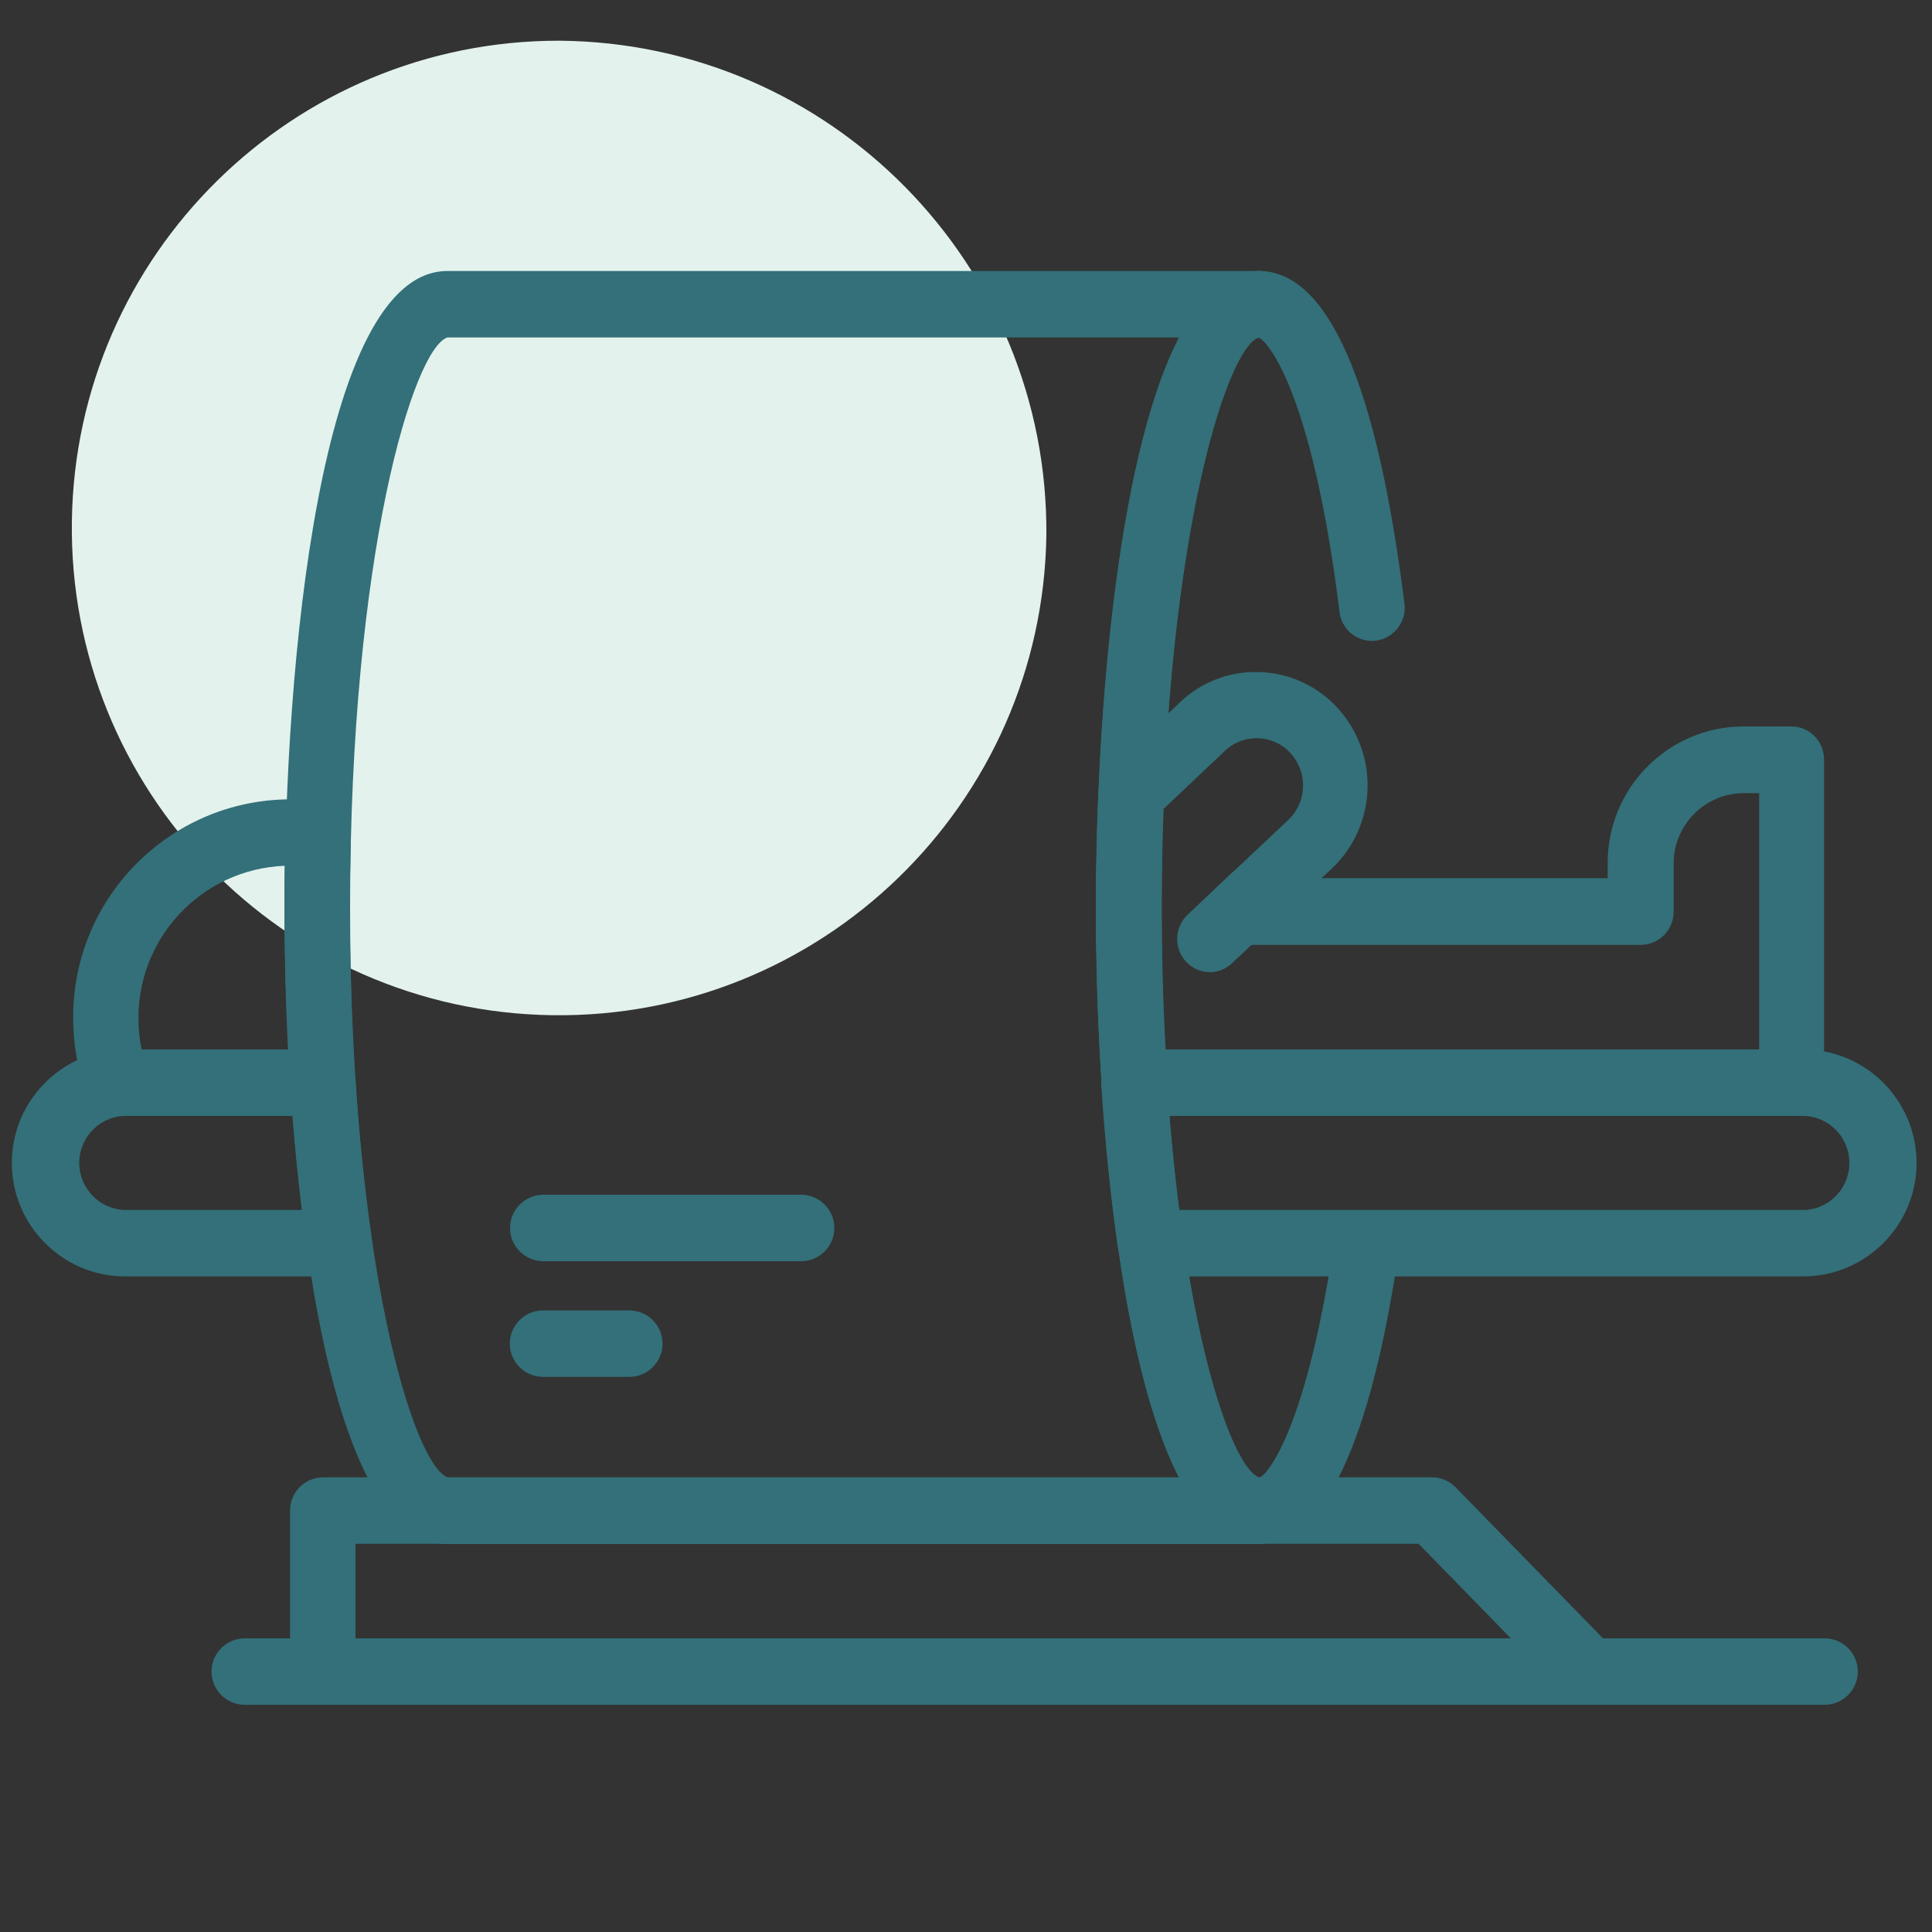 <?xml version="1.0" encoding="UTF-8"?>
<svg id="Layer_1" data-name="Layer 1" xmlns="http://www.w3.org/2000/svg" viewBox="0 0 75 75">
  <rect x="0" y="0" width="75" height="75" fill="#333333" stroke="none"/>
  <defs>
    <style>
      .cls-1 {
        fill: #e3f2ed;
      }

      .cls-2 {
        fill: #337079;
      }
    </style>
  </defs>
  <g id="Group_6139" data-name="Group 6139">
    <path id="Path_9713" data-name="Path 9713" class="cls-1" d="M40.62,20.77c-.15,10.45-8.75,18.79-19.19,18.64-10.45-.15-18.79-8.75-18.64-19.19C2.94,9.88,11.37,1.57,21.71,1.58c10.52,.08,18.99,8.67,18.91,19.19"/>
  </g>
  <g id="Group_6145" data-name="Group 6145">
    <g id="Group_6093" data-name="Group 6093">
      <g id="Group_6092" data-name="Group 6092">
        <g id="Group_6079" data-name="Group 6079">
          <path id="Path_9667" data-name="Path 9667" class="cls-2" d="M46.97,37.74c-.35,0-.69-.15-.93-.41-.48-.52-.45-1.33,.06-1.82l1.74-1.64c.51-.48,1.3-.46,1.78,.05,0,0,0,0,.01,.01,.48,.52,.45,1.33-.06,1.82l-1.74,1.64c-.23,.22-.54,.35-.86,.35Z"/>
        </g>
        <g id="Group_6080" data-name="Group 6080">
          <path id="Path_9668" data-name="Path 9668" class="cls-2" d="M48.87,59.94c-4.99,0-6.32-15.53-6.32-24.71s1.33-24.71,6.32-24.71c2.68,0,4.58,4.35,5.65,12.91,.09,.7-.4,1.34-1.1,1.44-.7,.09-1.33-.41-1.42-1.1,0,0,0,0,0-.01-1.03-8.36-2.75-10.54-3.16-10.66-1.27,.41-3.76,8.38-3.76,22.13s2.48,21.72,3.81,22.13c.38-.14,1.86-2.11,2.9-9.16,.1-.7,.74-1.18,1.44-1.09,0,0,0,0,0,0,.7,.11,1.17,.77,1.07,1.46-1.11,7.54-2.94,11.36-5.44,11.36Z"/>
        </g>
        <g id="Group_6081" data-name="Group 6081">
          <path id="Path_9669" data-name="Path 9669" class="cls-2" d="M69.56,43.32h-25.52c-.67,0-1.23-.53-1.27-1.2-.15-2.23-.22-4.55-.22-6.89,0-1.46,.03-2.97,.09-4.46,.01-.34,.16-.66,.4-.89l2.76-2.61c.83-.8,1.96-1.23,3.11-1.18,1.16,.04,2.25,.55,3.02,1.4,1.63,1.79,1.53,4.55-.22,6.22l-.41,.38h11.11v-.56c-.02-2.92,2.33-5.31,5.25-5.33h1.88c.71,0,1.27,.58,1.27,1.29h0v12.53c0,.71-.56,1.29-1.26,1.29h0Zm-24.33-2.58h23.06v-9.95h-.61c-1.51,.01-2.72,1.25-2.71,2.75v1.85c0,.71-.56,1.28-1.27,1.29h-15.6c-.52,0-.99-.33-1.18-.82-.19-.49-.07-1.05,.32-1.42l2.77-2.61c.73-.69,.77-1.84,.09-2.59-.66-.73-1.79-.78-2.52-.12,0,0-.02,.02-.03,.03l-2.38,2.25c-.05,1.29-.07,2.57-.07,3.83,0,1.86,.05,3.71,.15,5.51Z"/>
        </g>
        <g id="Group_6082" data-name="Group 6082">
          <path id="Path_9670" data-name="Path 9670" class="cls-2" d="M13.17,49.55H4.79c-2.43-.04-4.37-2.05-4.33-4.48,.04-2.37,1.96-4.29,4.33-4.33h7.74c.67,0,1.23,.53,1.27,1.2,.14,2.18,.35,4.24,.63,6.13,.05,.37-.05,.74-.29,1.03-.24,.28-.59,.45-.96,.45Zm-8.38-6.23c-1.01,.06-1.77,.93-1.71,1.94,.06,.92,.79,1.65,1.71,1.71h6.93c-.14-1.17-.27-2.39-.37-3.65H4.79Z"/>
        </g>
        <g id="Group_6083" data-name="Group 6083">
          <path id="Path_9671" data-name="Path 9671" class="cls-2" d="M70.08,49.55h-25.42c-.63,0-1.17-.47-1.26-1.1-.28-1.94-.5-4.08-.65-6.33-.02-.35,.1-.7,.34-.97,.24-.26,.57-.41,.93-.41h26.05c2.43,.04,4.37,2.05,4.33,4.48-.04,2.37-1.96,4.29-4.33,4.33h0Zm-24.31-2.58h24.31c1.01-.06,1.77-.93,1.71-1.94-.06-.92-.79-1.65-1.71-1.71h-24.69c.1,1.27,.23,2.49,.38,3.65h0Z"/>
        </g>
        <g id="Group_6084" data-name="Group 6084">
          <path id="Path_9672" data-name="Path 9672" class="cls-2" d="M12.53,43.32H4.55c-.53,0-1.01-.34-1.19-.84-.34-.94-.52-1.93-.52-2.94-.03-4.66,3.72-8.47,8.38-8.51,.45,0,.89,.04,1.33,.12,.63,.11,1.09,.67,1.07,1.31-.02,.91-.04,1.83-.04,2.77,0,2.28,.07,4.54,.21,6.71,.02,.35-.1,.7-.34,.97-.24,.26-.58,.41-.93,.41Zm-7.03-2.58h5.68c-.09-1.8-.14-3.65-.14-5.51,0-.54,0-1.08,.01-1.62-3.27,.13-5.81,2.89-5.67,6.16,.01,.33,.05,.65,.12,.97Z"/>
        </g>
        <g id="Group_6085" data-name="Group 6085">
          <path id="Path_9673" data-name="Path 9673" class="cls-2" d="M48.89,13.1c-.71,.01-1.3-.56-1.31-1.27,0-.71,.56-1.3,1.27-1.31,.71-.01,1.3,.56,1.31,1.27,0,0,0,.01,0,.02,0,.71-.56,1.28-1.27,1.29Z"/>
        </g>
        <g id="Group_6086" data-name="Group 6086">
          <path id="Path_9674" data-name="Path 9674" class="cls-2" d="M48.87,59.94H17.37c-4.99,0-6.32-15.53-6.32-24.71s1.33-24.71,6.32-24.71h31.5c.71,0,1.29,.58,1.29,1.29s-.58,1.29-1.29,1.29h0c-1.3,.41-3.78,8.38-3.78,22.13s2.47,21.68,3.8,22.13c.05,0,.09,0,.14,.01,.65,.07,1.13,.63,1.12,1.28,0,.71-.57,1.28-1.28,1.29ZM17.37,13.1c-1.3,.41-3.78,8.38-3.78,22.13s2.48,21.72,3.81,22.13h28.37c-2.48-4.8-3.23-15.25-3.23-22.13s.75-17.32,3.23-22.13H17.37Z"/>
        </g>
        <g id="Group_6087" data-name="Group 6087">
          <path id="Path_9675" data-name="Path 9675" class="cls-2" d="M48.89,59.94c-.71,.01-1.3-.56-1.31-1.27,0-.71,.56-1.3,1.27-1.31,.71-.01,1.3,.56,1.31,1.27,0,0,0,.01,0,.02,0,.71-.56,1.28-1.27,1.29Z"/>
        </g>
        <g id="Group_6088" data-name="Group 6088">
          <path id="Path_9676" data-name="Path 9676" class="cls-2" d="M61.69,66.18H12.53c-.71,0-1.27-.58-1.27-1.29h0v-6.25c0-.71,.56-1.28,1.27-1.29H55.6c.34,0,.66,.14,.9,.38l6.09,6.24c.36,.37,.47,.92,.27,1.4-.19,.48-.66,.79-1.17,.79Zm-47.89-2.58H58.65l-3.58-3.67H13.8v3.67Z"/>
        </g>
        <g id="Group_6089" data-name="Group 6089">
          <path id="Path_9677" data-name="Path 9677" class="cls-2" d="M70.83,66.18H9.5c-.71,0-1.29-.58-1.29-1.29s.58-1.29,1.29-1.29h61.33c.71,0,1.29,.58,1.29,1.29s-.58,1.29-1.29,1.29h0Z"/>
        </g>
        <g id="Group_6090" data-name="Group 6090">
          <path id="Path_9678" data-name="Path 9678" class="cls-2" d="M24.43,53.45h-3.35c-.71,0-1.29-.58-1.29-1.29s.58-1.29,1.29-1.29h3.35c.71,0,1.29,.58,1.29,1.29s-.58,1.29-1.29,1.29h0Z"/>
        </g>
        <g id="Group_6091" data-name="Group 6091">
          <path id="Path_9679" data-name="Path 9679" class="cls-2" d="M31.1,48.96h-10.01c-.71,0-1.29-.58-1.29-1.29s.58-1.29,1.29-1.29h10.01c.71,0,1.29,.58,1.29,1.29s-.58,1.29-1.29,1.29h0Z"/>
        </g>
      </g>
    </g>
  </g>
</svg>